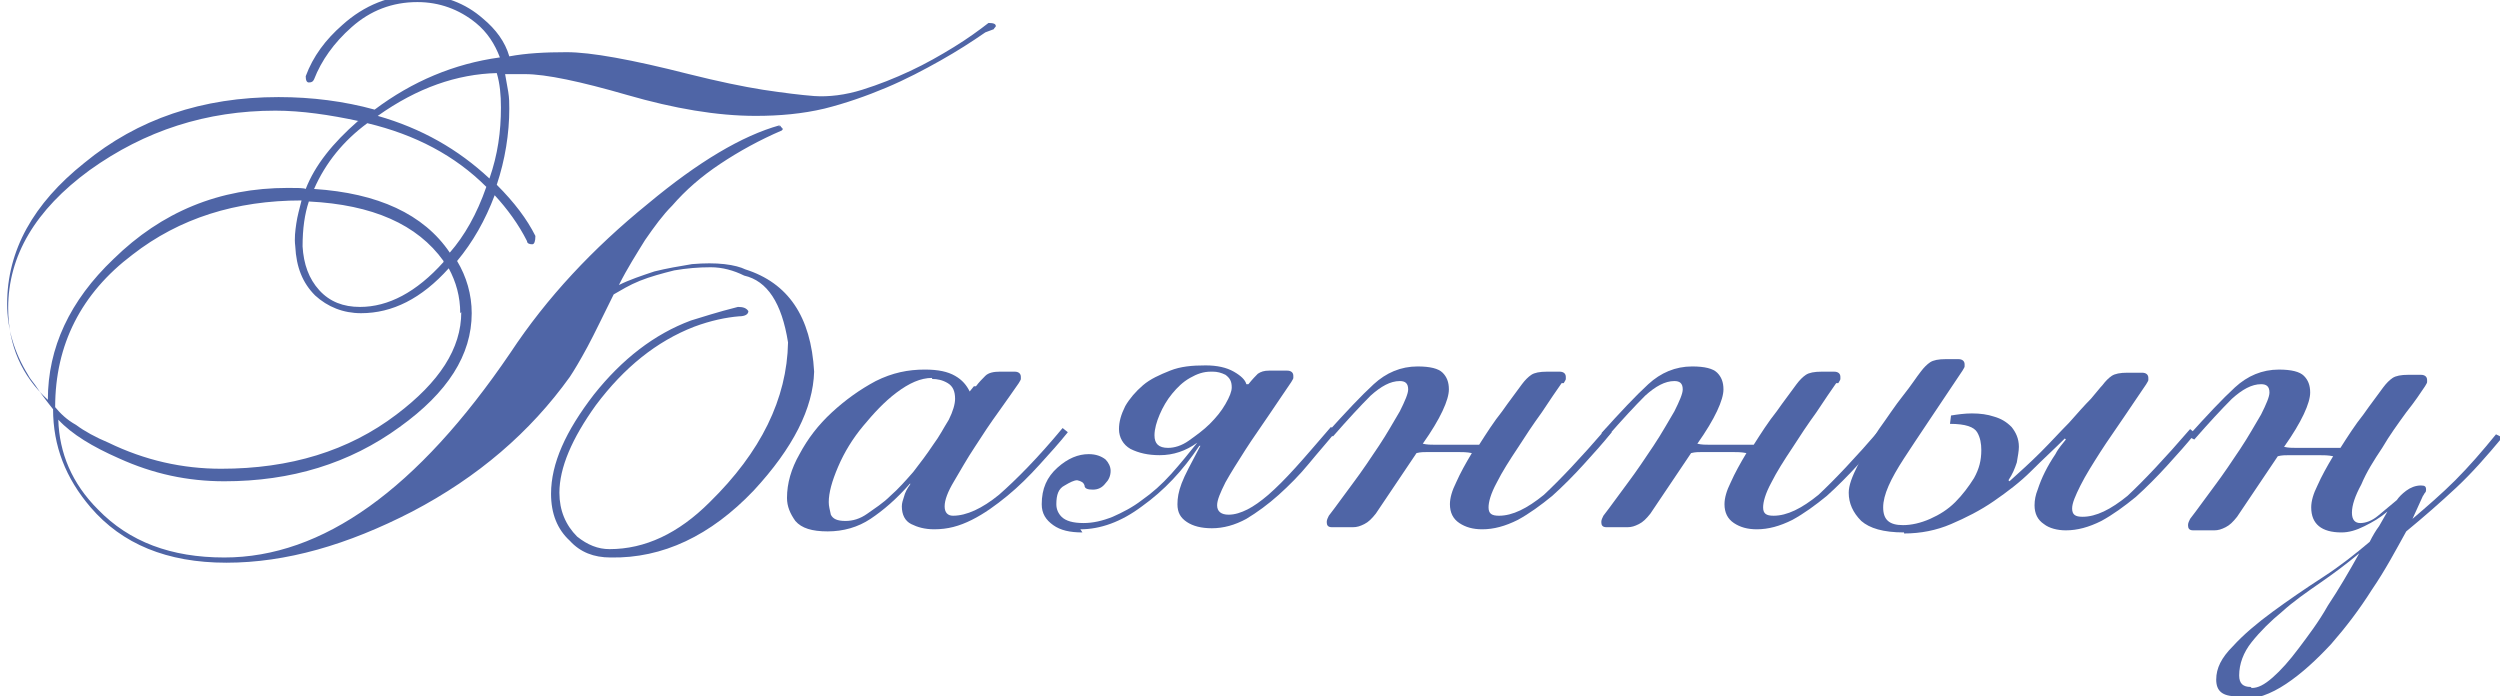 <?xml version="1.0" encoding="UTF-8"?> <svg xmlns="http://www.w3.org/2000/svg" xmlns:xlink="http://www.w3.org/1999/xlink" xmlns:xodm="http://www.corel.com/coreldraw/odm/2003" xml:space="preserve" width="26.747mm" height="7.45mm" version="1.1" style="shape-rendering:geometricPrecision; text-rendering:geometricPrecision; image-rendering:optimizeQuality; fill-rule:evenodd; clip-rule:evenodd" viewBox="0 0 23.93 6.67"> <defs> <style type="text/css"> .fil0 {fill:#4F65A6;fill-rule:nonzero} </style> </defs> <g id="Слой_x0020_1">  <path class="fil0" d="M9.43 0.31c-0.13,0.09 -0.27,0.18 -0.43,0.27 -0.16,0.09 -0.33,0.18 -0.52,0.26 -0.19,0.08 -0.39,0.15 -0.59,0.2 -0.21,0.05 -0.43,0.07 -0.66,0.07 -0.37,0 -0.78,-0.07 -1.23,-0.2 -0.45,-0.13 -0.78,-0.2 -0.98,-0.2l-0.19 0c0.01,0.06 0.02,0.11 0.03,0.17 0.01,0.06 0.01,0.11 0.01,0.16 0,0.24 -0.04,0.49 -0.12,0.73 0.17,0.17 0.29,0.33 0.37,0.49 0,0.05 -0.01,0.08 -0.03,0.08 -0.03,0 -0.05,-0.01 -0.05,-0.03 -0.08,-0.16 -0.19,-0.31 -0.31,-0.44 -0.09,0.24 -0.21,0.45 -0.36,0.63 0.09,0.15 0.14,0.32 0.14,0.5 0,0.4 -0.23,0.76 -0.69,1.09 -0.48,0.35 -1.04,0.52 -1.68,0.52 -0.35,0 -0.68,-0.07 -1.01,-0.22 -0.25,-0.11 -0.45,-0.23 -0.58,-0.37 0.01,0.32 0.13,0.61 0.38,0.86 0.3,0.31 0.7,0.46 1.21,0.46 0.94,0 1.85,-0.65 2.74,-1.96 0.35,-0.53 0.79,-1 1.32,-1.43 0.48,-0.4 0.9,-0.65 1.26,-0.75 0.01,0.01 0.01,0.01 0.01,0.01 0,0 0,0.01 0.01,0.01 0,0.01 0,0.01 0.01,0.01 0,0.01 -0,0.01 -0.01,0.02 -0.21,0.09 -0.41,0.2 -0.59,0.32 -0.18,0.12 -0.33,0.25 -0.46,0.4 -0.09,0.09 -0.17,0.2 -0.26,0.33 -0.08,0.13 -0.17,0.27 -0.25,0.43 0.1,-0.05 0.22,-0.09 0.34,-0.13 0.12,-0.03 0.24,-0.05 0.36,-0.07 0.12,-0.01 0.22,-0.01 0.31,0 0.09,0.01 0.16,0.03 0.2,0.05 0.41,0.13 0.63,0.45 0.66,0.98 -0.01,0.35 -0.2,0.73 -0.58,1.14 -0.41,0.43 -0.87,0.65 -1.37,0.64 -0.16,0 -0.29,-0.05 -0.39,-0.16 -0.12,-0.11 -0.18,-0.26 -0.18,-0.45 0,-0.29 0.14,-0.6 0.41,-0.95 0.27,-0.34 0.58,-0.58 0.93,-0.71 0.1,-0.03 0.25,-0.08 0.45,-0.13 0.05,0 0.08,0.01 0.1,0.04 0,0.03 -0.03,0.05 -0.09,0.05 -0.12,0.01 -0.27,0.04 -0.43,0.1 -0.36,0.14 -0.67,0.39 -0.94,0.75 -0.23,0.32 -0.35,0.6 -0.35,0.84 0,0.17 0.06,0.31 0.17,0.42 0.1,0.08 0.2,0.12 0.31,0.12 0.34,0 0.66,-0.15 0.96,-0.45 0.49,-0.48 0.74,-0.99 0.75,-1.53 -0.06,-0.38 -0.2,-0.59 -0.42,-0.64 -0.1,-0.05 -0.21,-0.08 -0.32,-0.08 -0.12,-0 -0.23,0.01 -0.35,0.03 -0.12,0.03 -0.23,0.06 -0.33,0.1 -0.1,0.04 -0.18,0.09 -0.25,0.13 -0.1,0.2 -0.18,0.37 -0.25,0.5 -0.07,0.13 -0.13,0.23 -0.17,0.29 -0.38,0.53 -0.88,0.96 -1.51,1.29 -0.62,0.32 -1.21,0.49 -1.78,0.49 -0.57,0 -1,-0.18 -1.3,-0.53 -0.24,-0.28 -0.36,-0.59 -0.36,-0.94 -0.08,-0.1 -0.13,-0.17 -0.17,-0.23 -0.04,-0.05 -0.06,-0.08 -0.07,-0.1 -0.13,-0.21 -0.2,-0.44 -0.2,-0.68 0,-0.51 0.25,-0.96 0.74,-1.35 0.51,-0.42 1.13,-0.63 1.86,-0.63 0.32,0 0.63,0.04 0.92,0.12 0.36,-0.27 0.76,-0.44 1.2,-0.5 -0.05,-0.13 -0.12,-0.24 -0.23,-0.33 -0.16,-0.13 -0.35,-0.2 -0.56,-0.2 -0.24,0 -0.45,0.08 -0.63,0.24 -0.17,0.15 -0.29,0.32 -0.36,0.5 -0.01,0.02 -0.02,0.03 -0.05,0.03 -0.02,0 -0.03,-0.02 -0.03,-0.06 0.07,-0.19 0.19,-0.35 0.35,-0.49 0.21,-0.19 0.46,-0.29 0.73,-0.29 0.24,0 0.45,0.08 0.62,0.23 0.12,0.1 0.21,0.22 0.25,0.36 0.16,-0.03 0.34,-0.04 0.55,-0.04 0.23,0 0.62,0.07 1.17,0.21 0.28,0.07 0.52,0.12 0.71,0.15 0.2,0.03 0.36,0.05 0.49,0.06 0.14,0.01 0.3,-0.01 0.46,-0.06 0.16,-0.05 0.31,-0.11 0.46,-0.18 0.15,-0.07 0.29,-0.15 0.42,-0.23 0.13,-0.08 0.24,-0.16 0.33,-0.23 0.05,0 0.07,0.01 0.07,0.03 0,0.01 -0.01,0.01 -0.02,0.03zm-5.03 2.69c0,-0.16 -0.04,-0.3 -0.11,-0.43 -0.26,0.29 -0.54,0.43 -0.84,0.43 -0.17,0 -0.32,-0.06 -0.44,-0.17 -0.12,-0.12 -0.18,-0.27 -0.19,-0.47 -0.01,-0.08 -0,-0.15 0.01,-0.22 0.01,-0.07 0.03,-0.14 0.05,-0.22 -0.63,0 -1.17,0.17 -1.62,0.52 -0.49,0.37 -0.74,0.86 -0.74,1.46 0.05,0.06 0.11,0.12 0.2,0.17 0.08,0.06 0.19,0.12 0.31,0.17 0.35,0.17 0.71,0.25 1.08,0.25 0.66,0 1.22,-0.17 1.68,-0.52 0.41,-0.31 0.62,-0.63 0.62,-0.98zm-0.97 -1.84c-0.28,-0.06 -0.55,-0.1 -0.8,-0.1 -0.66,0 -1.25,0.19 -1.78,0.57 -0.52,0.38 -0.78,0.82 -0.78,1.32 0,0.36 0.13,0.65 0.38,0.88 0,-0.5 0.21,-0.95 0.63,-1.35 0.46,-0.45 1.01,-0.68 1.67,-0.68 0.09,0 0.15,0 0.17,0.01 0.09,-0.23 0.26,-0.44 0.5,-0.65zm1.22 0.63c-0.3,-0.3 -0.68,-0.5 -1.14,-0.61 -0.23,0.17 -0.4,0.38 -0.51,0.63 0.61,0.04 1.05,0.24 1.3,0.61 0.14,-0.16 0.26,-0.37 0.35,-0.63zm-0.41 0.71c-0.25,-0.35 -0.68,-0.54 -1.29,-0.57 -0.04,0.12 -0.06,0.26 -0.06,0.43 0.01,0.17 0.06,0.31 0.16,0.42 0.1,0.11 0.23,0.16 0.39,0.16 0.27,0 0.54,-0.14 0.8,-0.43zm0.55 -1.47c0,-0.12 -0.01,-0.23 -0.04,-0.33 -0.38,0.01 -0.76,0.14 -1.14,0.41 0.42,0.12 0.77,0.32 1.07,0.6 0.08,-0.23 0.11,-0.45 0.11,-0.68zm2.67 0.17l-0.01 0.01c0.01,0 0.01,-0 0.01,-0.01z"></path> <path class="fil0" d="M8.92 3.62c-0.11,0 -0.22,0.05 -0.34,0.14 -0.12,0.09 -0.22,0.2 -0.32,0.32 -0.1,0.12 -0.18,0.25 -0.24,0.39 -0.06,0.14 -0.09,0.25 -0.09,0.34 0,0.04 0.01,0.07 0.02,0.12 0.02,0.04 0.06,0.06 0.14,0.06 0.07,0 0.14,-0.02 0.21,-0.07 0.07,-0.05 0.15,-0.1 0.22,-0.17 0.08,-0.07 0.15,-0.15 0.22,-0.23 0.07,-0.09 0.13,-0.17 0.19,-0.26 0.06,-0.08 0.1,-0.16 0.15,-0.24 0.04,-0.08 0.06,-0.15 0.06,-0.2 0,-0.07 -0.02,-0.12 -0.07,-0.15 -0.05,-0.03 -0.1,-0.04 -0.15,-0.04zm0.42 0.08c0.03,-0.04 0.06,-0.07 0.09,-0.1 0.03,-0.03 0.08,-0.04 0.14,-0.04l0.14 0c0.04,0 0.06,0.02 0.06,0.05 0,0.01 -0,0.01 -0,0.02 -0,0.01 -0.01,0.02 -0.02,0.04 -0.05,0.07 -0.11,0.16 -0.19,0.27 -0.08,0.11 -0.16,0.23 -0.23,0.34 -0.08,0.12 -0.14,0.23 -0.2,0.33 -0.06,0.1 -0.09,0.18 -0.09,0.24 0,0.06 0.03,0.09 0.08,0.09 0.13,0 0.28,-0.07 0.44,-0.2 0.16,-0.14 0.37,-0.35 0.61,-0.64l0.05 0.04c-0.08,0.1 -0.17,0.2 -0.27,0.31 -0.1,0.11 -0.2,0.21 -0.31,0.3 -0.11,0.09 -0.22,0.17 -0.34,0.23 -0.12,0.06 -0.23,0.09 -0.36,0.09 -0.09,0 -0.16,-0.02 -0.22,-0.05 -0.06,-0.03 -0.09,-0.09 -0.09,-0.17 0,-0.03 0.01,-0.06 0.02,-0.09 0.01,-0.04 0.03,-0.08 0.06,-0.12l0 -0.01c-0.13,0.15 -0.26,0.26 -0.38,0.34 -0.12,0.08 -0.26,0.12 -0.41,0.12 -0.15,0 -0.25,-0.03 -0.31,-0.1 -0.05,-0.07 -0.08,-0.14 -0.08,-0.22 0,-0.14 0.04,-0.28 0.12,-0.42 0.08,-0.15 0.18,-0.28 0.31,-0.4 0.13,-0.12 0.27,-0.22 0.42,-0.3 0.16,-0.08 0.31,-0.11 0.47,-0.11 0.13,0 0.22,0.02 0.29,0.06 0.07,0.04 0.11,0.09 0.14,0.15l0.04 -0.05z"></path> <path class="fil0" d="M11.59 3.56c-0.07,0 -0.13,0.02 -0.2,0.06 -0.07,0.04 -0.12,0.09 -0.17,0.15 -0.05,0.06 -0.09,0.13 -0.12,0.2 -0.03,0.07 -0.05,0.14 -0.05,0.2 0,0.08 0.04,0.12 0.13,0.12 0.06,0 0.13,-0.02 0.2,-0.07 0.07,-0.05 0.14,-0.1 0.2,-0.16 0.06,-0.06 0.11,-0.12 0.15,-0.19 0.04,-0.07 0.06,-0.12 0.06,-0.16 0,-0.06 -0.02,-0.09 -0.06,-0.12 -0.04,-0.02 -0.08,-0.03 -0.12,-0.03zm-1.23 1.54c-0.12,0 -0.21,-0.02 -0.28,-0.07 -0.07,-0.05 -0.11,-0.11 -0.11,-0.2 0,-0.15 0.05,-0.26 0.15,-0.35 0.1,-0.09 0.2,-0.13 0.3,-0.13 0.07,0 0.12,0.02 0.16,0.05 0.03,0.03 0.05,0.07 0.05,0.11 0,0.05 -0.02,0.09 -0.05,0.12 -0.03,0.04 -0.07,0.06 -0.12,0.06 -0.05,0 -0.08,-0.01 -0.08,-0.04 -0.01,-0.03 -0.03,-0.04 -0.07,-0.05 -0.03,0 -0.07,0.02 -0.12,0.05 -0.06,0.03 -0.08,0.09 -0.08,0.18 0,0.05 0.02,0.09 0.05,0.12 0.04,0.04 0.11,0.06 0.21,0.06 0.09,0 0.18,-0.02 0.28,-0.06 0.09,-0.04 0.19,-0.09 0.28,-0.16 0.1,-0.07 0.19,-0.15 0.28,-0.25 0.09,-0.1 0.17,-0.2 0.25,-0.3 -0.11,0.08 -0.23,0.12 -0.36,0.12 -0.11,0 -0.2,-0.02 -0.28,-0.06 -0.07,-0.04 -0.11,-0.11 -0.11,-0.19 0,-0.07 0.02,-0.14 0.06,-0.22 0.04,-0.07 0.1,-0.14 0.17,-0.2 0.07,-0.06 0.16,-0.1 0.26,-0.14 0.1,-0.04 0.21,-0.05 0.34,-0.05 0.11,0 0.2,0.02 0.27,0.06 0.07,0.04 0.11,0.08 0.12,0.12l0.02 0c0.04,-0.05 0.07,-0.08 0.09,-0.1 0.03,-0.02 0.06,-0.03 0.11,-0.03l0.17 0c0.04,0 0.06,0.02 0.06,0.05 0,0.01 -0,0.01 -0,0.02 -0,0.01 -0.01,0.02 -0.02,0.04 -0.06,0.09 -0.13,0.19 -0.21,0.31 -0.08,0.12 -0.16,0.23 -0.23,0.34 -0.07,0.11 -0.14,0.22 -0.19,0.31 -0.05,0.1 -0.08,0.17 -0.08,0.22 0,0.06 0.04,0.09 0.11,0.09 0.06,0 0.12,-0.02 0.18,-0.05 0.06,-0.03 0.13,-0.08 0.2,-0.14 0.08,-0.07 0.16,-0.15 0.26,-0.26 0.1,-0.11 0.21,-0.24 0.34,-0.39l0.05 0.04c-0.08,0.1 -0.17,0.2 -0.26,0.31 -0.09,0.11 -0.19,0.21 -0.29,0.3 -0.1,0.09 -0.21,0.17 -0.31,0.23 -0.11,0.06 -0.22,0.09 -0.33,0.09 -0.1,0 -0.18,-0.02 -0.24,-0.06 -0.06,-0.04 -0.09,-0.09 -0.09,-0.17 0,-0.06 0.01,-0.12 0.04,-0.2 0.03,-0.08 0.09,-0.19 0.18,-0.36l-0.01 0c-0.16,0.24 -0.34,0.43 -0.55,0.58 -0.2,0.15 -0.4,0.22 -0.59,0.22z"></path> <path class="fil0" d="M14.95 3.67c-0.05,0.07 -0.11,0.16 -0.19,0.28 -0.08,0.11 -0.16,0.23 -0.23,0.34 -0.08,0.12 -0.15,0.23 -0.2,0.33 -0.06,0.11 -0.08,0.19 -0.08,0.24 0,0.06 0.03,0.08 0.1,0.08 0.13,0 0.27,-0.07 0.43,-0.2 0.15,-0.14 0.35,-0.35 0.6,-0.64l0.05 0.04c-0.08,0.1 -0.17,0.2 -0.27,0.31 -0.1,0.11 -0.2,0.21 -0.3,0.3 -0.11,0.09 -0.22,0.17 -0.33,0.23 -0.12,0.06 -0.23,0.09 -0.34,0.09 -0.09,0 -0.16,-0.02 -0.22,-0.06 -0.06,-0.04 -0.09,-0.1 -0.09,-0.18 0,-0.06 0.02,-0.13 0.06,-0.21 0.04,-0.09 0.09,-0.18 0.15,-0.28 -0.05,-0.01 -0.09,-0.01 -0.14,-0.01 -0.05,-0 -0.11,-0 -0.17,-0 -0.04,0 -0.08,0 -0.11,0 -0.04,0 -0.07,0 -0.11,0.01l-0.39 0.58c-0.04,0.05 -0.07,0.08 -0.11,0.1 -0.04,0.02 -0.07,0.03 -0.11,0.03l-0.2 0c-0.04,0 -0.05,-0.02 -0.05,-0.05 0,-0.02 0.01,-0.04 0.02,-0.06 0.07,-0.09 0.14,-0.19 0.23,-0.31 0.09,-0.12 0.17,-0.24 0.25,-0.36 0.08,-0.12 0.14,-0.23 0.2,-0.33 0.05,-0.1 0.08,-0.17 0.08,-0.21 0,-0.06 -0.03,-0.08 -0.08,-0.08 -0.09,0 -0.18,0.05 -0.28,0.14 -0.1,0.1 -0.22,0.23 -0.36,0.39l-0.06 -0.03c0.18,-0.2 0.33,-0.36 0.45,-0.47 0.12,-0.11 0.26,-0.17 0.42,-0.17 0.12,0 0.2,0.02 0.24,0.06 0.04,0.04 0.06,0.09 0.06,0.16 0,0.1 -0.08,0.28 -0.25,0.52 0.04,0.01 0.08,0.01 0.12,0.01 0.04,0 0.09,0 0.14,0l0.28 0c0.07,-0.11 0.14,-0.22 0.22,-0.32 0.07,-0.1 0.14,-0.19 0.19,-0.26 0.03,-0.04 0.06,-0.07 0.09,-0.09 0.03,-0.02 0.08,-0.03 0.15,-0.03l0.12 0c0.04,0 0.06,0.02 0.06,0.05 0,0.01 -0,0.01 -0,0.02 -0,0.01 -0.01,0.02 -0.02,0.04z"></path> <path class="fil0" d="M17.58 3.67c-0.05,0.07 -0.11,0.16 -0.19,0.28 -0.08,0.11 -0.16,0.23 -0.23,0.34 -0.08,0.12 -0.15,0.23 -0.2,0.33 -0.06,0.11 -0.08,0.19 -0.08,0.24 0,0.06 0.03,0.08 0.1,0.08 0.13,0 0.27,-0.07 0.43,-0.2 0.15,-0.14 0.35,-0.35 0.6,-0.64l0.05 0.04c-0.08,0.1 -0.17,0.2 -0.27,0.31 -0.1,0.11 -0.2,0.21 -0.3,0.3 -0.11,0.09 -0.22,0.17 -0.33,0.23 -0.12,0.06 -0.23,0.09 -0.34,0.09 -0.09,0 -0.16,-0.02 -0.22,-0.06 -0.06,-0.04 -0.09,-0.1 -0.09,-0.18 0,-0.06 0.02,-0.13 0.06,-0.21 0.04,-0.09 0.09,-0.18 0.15,-0.28 -0.05,-0.01 -0.09,-0.01 -0.14,-0.01 -0.05,-0 -0.11,-0 -0.17,-0 -0.04,0 -0.08,0 -0.11,0 -0.04,0 -0.07,0 -0.11,0.01l-0.39 0.58c-0.04,0.05 -0.07,0.08 -0.11,0.1 -0.04,0.02 -0.07,0.03 -0.11,0.03l-0.2 0c-0.04,0 -0.05,-0.02 -0.05,-0.05 0,-0.02 0.01,-0.04 0.02,-0.06 0.07,-0.09 0.14,-0.19 0.23,-0.31 0.09,-0.12 0.17,-0.24 0.25,-0.36 0.08,-0.12 0.14,-0.23 0.2,-0.33 0.05,-0.1 0.08,-0.17 0.08,-0.21 0,-0.06 -0.03,-0.08 -0.08,-0.08 -0.09,0 -0.18,0.05 -0.28,0.14 -0.1,0.1 -0.22,0.23 -0.36,0.39l-0.06 -0.03c0.18,-0.2 0.33,-0.36 0.45,-0.47 0.12,-0.11 0.26,-0.17 0.42,-0.17 0.12,0 0.2,0.02 0.24,0.06 0.04,0.04 0.06,0.09 0.06,0.16 0,0.1 -0.08,0.28 -0.25,0.52 0.04,0.01 0.08,0.01 0.12,0.01 0.04,0 0.09,0 0.14,0l0.28 0c0.07,-0.11 0.14,-0.22 0.22,-0.32 0.07,-0.1 0.14,-0.19 0.19,-0.26 0.03,-0.04 0.06,-0.07 0.09,-0.09 0.03,-0.02 0.08,-0.03 0.15,-0.03l0.12 0c0.04,0 0.06,0.02 0.06,0.05 0,0.01 -0,0.01 -0,0.02 -0,0.01 -0.01,0.02 -0.02,0.04z"></path> <path class="fil0" d="M18.23 5.1c-0.2,0 -0.33,-0.04 -0.41,-0.11 -0.08,-0.08 -0.12,-0.17 -0.12,-0.27 0,-0.07 0.03,-0.15 0.09,-0.27 0.06,-0.11 0.12,-0.22 0.2,-0.34 0.08,-0.11 0.15,-0.22 0.23,-0.32 0.08,-0.1 0.13,-0.18 0.17,-0.23 0.03,-0.04 0.06,-0.07 0.09,-0.09 0.03,-0.02 0.08,-0.03 0.15,-0.03l0.12 0c0.04,0 0.06,0.02 0.06,0.05 0,0.01 -0,0.01 -0,0.02 -0,0.01 -0.01,0.02 -0.02,0.04 -0.24,0.36 -0.43,0.64 -0.56,0.84 -0.13,0.2 -0.2,0.35 -0.2,0.47 0,0.12 0.06,0.17 0.19,0.17 0.08,0 0.17,-0.02 0.26,-0.06 0.09,-0.04 0.17,-0.09 0.24,-0.16 0.07,-0.07 0.13,-0.15 0.18,-0.23 0.05,-0.09 0.07,-0.17 0.07,-0.27 0,-0.06 -0.01,-0.12 -0.04,-0.17 -0.03,-0.05 -0.11,-0.08 -0.26,-0.08l0.01 -0.08c0.06,-0.01 0.13,-0.02 0.2,-0.02 0.08,0 0.15,0.01 0.21,0.03 0.07,0.02 0.12,0.05 0.17,0.1 0.04,0.05 0.07,0.11 0.07,0.19 0,0.04 -0.01,0.09 -0.02,0.15 -0.02,0.06 -0.04,0.11 -0.08,0.17l0.01 0.01c0.1,-0.09 0.2,-0.18 0.3,-0.28 0.1,-0.1 0.19,-0.2 0.27,-0.28 0.08,-0.09 0.15,-0.17 0.21,-0.23 0.06,-0.07 0.09,-0.11 0.11,-0.13 0.03,-0.04 0.06,-0.07 0.09,-0.09 0.03,-0.02 0.08,-0.03 0.15,-0.03l0.14 0c0.04,0 0.06,0.02 0.06,0.05 0,0.01 -0,0.01 -0,0.02 -0,0.01 -0.01,0.02 -0.02,0.04 -0.06,0.09 -0.13,0.19 -0.21,0.31 -0.08,0.12 -0.16,0.23 -0.23,0.34 -0.07,0.11 -0.14,0.22 -0.19,0.32 -0.05,0.1 -0.08,0.17 -0.08,0.22 0,0.06 0.03,0.08 0.1,0.08 0.13,0 0.27,-0.07 0.43,-0.2 0.15,-0.14 0.35,-0.35 0.6,-0.64l0.05 0.04c-0.08,0.1 -0.17,0.2 -0.27,0.31 -0.1,0.11 -0.2,0.21 -0.3,0.3 -0.11,0.09 -0.22,0.17 -0.33,0.23 -0.12,0.06 -0.23,0.09 -0.34,0.09 -0.08,0 -0.16,-0.02 -0.21,-0.06 -0.06,-0.04 -0.09,-0.1 -0.09,-0.18 0,-0.05 0.01,-0.1 0.03,-0.15 0.02,-0.06 0.04,-0.11 0.07,-0.17 0.03,-0.06 0.06,-0.11 0.1,-0.17 0.03,-0.06 0.07,-0.1 0.1,-0.14l-0.01 -0.01c-0.1,0.1 -0.21,0.2 -0.32,0.31 -0.11,0.11 -0.23,0.2 -0.36,0.29 -0.13,0.09 -0.27,0.16 -0.41,0.22 -0.14,0.06 -0.29,0.09 -0.45,0.09z"></path> <path class="fil0" d="M21.42 6.67c-0.14,0 -0.2,-0.05 -0.2,-0.16 0,-0.11 0.05,-0.21 0.16,-0.32 0.1,-0.11 0.23,-0.22 0.38,-0.33 0.15,-0.11 0.31,-0.22 0.48,-0.33 0.17,-0.11 0.32,-0.23 0.45,-0.34 0.03,-0.06 0.06,-0.11 0.09,-0.15 0.03,-0.05 0.05,-0.09 0.08,-0.14 -0.07,0.06 -0.14,0.1 -0.22,0.14 -0.08,0.04 -0.15,0.06 -0.22,0.06 -0.19,0 -0.29,-0.08 -0.29,-0.24 0,-0.06 0.02,-0.13 0.06,-0.21 0.04,-0.09 0.09,-0.18 0.15,-0.28 -0.05,-0.01 -0.09,-0.01 -0.14,-0.01 -0.05,-0 -0.11,-0 -0.17,-0 -0.04,0 -0.08,0 -0.11,0 -0.04,0 -0.07,0 -0.11,0.01l-0.39 0.58c-0.04,0.05 -0.07,0.08 -0.11,0.1 -0.04,0.02 -0.07,0.03 -0.11,0.03l-0.2 0c-0.04,0 -0.05,-0.02 -0.05,-0.05 0,-0.02 0.01,-0.04 0.02,-0.06 0.07,-0.09 0.14,-0.19 0.23,-0.31 0.09,-0.12 0.17,-0.24 0.25,-0.36 0.08,-0.12 0.14,-0.23 0.2,-0.33 0.05,-0.1 0.08,-0.17 0.08,-0.21 0,-0.06 -0.03,-0.08 -0.08,-0.08 -0.09,0 -0.18,0.05 -0.28,0.14 -0.1,0.1 -0.22,0.23 -0.36,0.39l-0.06 -0.03c0.18,-0.2 0.33,-0.36 0.45,-0.47 0.12,-0.11 0.26,-0.17 0.42,-0.17 0.12,0 0.2,0.02 0.24,0.06 0.04,0.04 0.06,0.09 0.06,0.16 0,0.1 -0.08,0.28 -0.25,0.52 0.04,0.01 0.08,0.01 0.12,0.01 0.04,0 0.09,0 0.14,0l0.28 0c0.07,-0.11 0.14,-0.22 0.22,-0.32 0.07,-0.1 0.14,-0.19 0.19,-0.26 0.03,-0.04 0.06,-0.07 0.09,-0.09 0.03,-0.02 0.08,-0.03 0.15,-0.03l0.12 0c0.04,0 0.06,0.02 0.06,0.05 0,0.01 -0,0.01 -0,0.02 -0,0.01 -0.01,0.02 -0.02,0.04 -0.04,0.06 -0.1,0.15 -0.18,0.25 -0.08,0.11 -0.16,0.22 -0.23,0.34 -0.08,0.12 -0.15,0.23 -0.2,0.35 -0.06,0.11 -0.09,0.2 -0.09,0.27 0,0.07 0.03,0.1 0.08,0.1 0.05,0 0.11,-0.02 0.17,-0.07 0.06,-0.05 0.12,-0.1 0.18,-0.15 0.02,-0.03 0.05,-0.06 0.09,-0.09 0.04,-0.03 0.09,-0.05 0.14,-0.05 0.04,0 0.05,0.01 0.05,0.04 0,0.01 -0,0.02 -0.01,0.03 -0.01,0.01 -0.01,0.02 -0.02,0.03 -0.02,0.04 -0.03,0.07 -0.05,0.11 -0.02,0.04 -0.03,0.07 -0.05,0.11 0.14,-0.12 0.28,-0.24 0.41,-0.37 0.13,-0.13 0.26,-0.28 0.39,-0.44l0.06 0.03c-0.15,0.18 -0.29,0.34 -0.44,0.48 -0.15,0.14 -0.31,0.28 -0.48,0.42 -0.1,0.18 -0.2,0.37 -0.33,0.56 -0.12,0.19 -0.25,0.36 -0.39,0.52 -0.14,0.15 -0.28,0.28 -0.43,0.38 -0.15,0.1 -0.29,0.15 -0.44,0.15zm0.14 -0.08c0.06,0 0.12,-0.03 0.2,-0.1 0.08,-0.07 0.16,-0.16 0.25,-0.28 0.09,-0.12 0.19,-0.25 0.28,-0.41 0.1,-0.15 0.2,-0.32 0.3,-0.5 -0.12,0.1 -0.24,0.19 -0.37,0.28 -0.13,0.09 -0.26,0.18 -0.37,0.28 -0.11,0.09 -0.21,0.19 -0.29,0.29 -0.08,0.1 -0.12,0.21 -0.12,0.32 0,0.08 0.04,0.11 0.11,0.11z"></path> </g> </svg> 